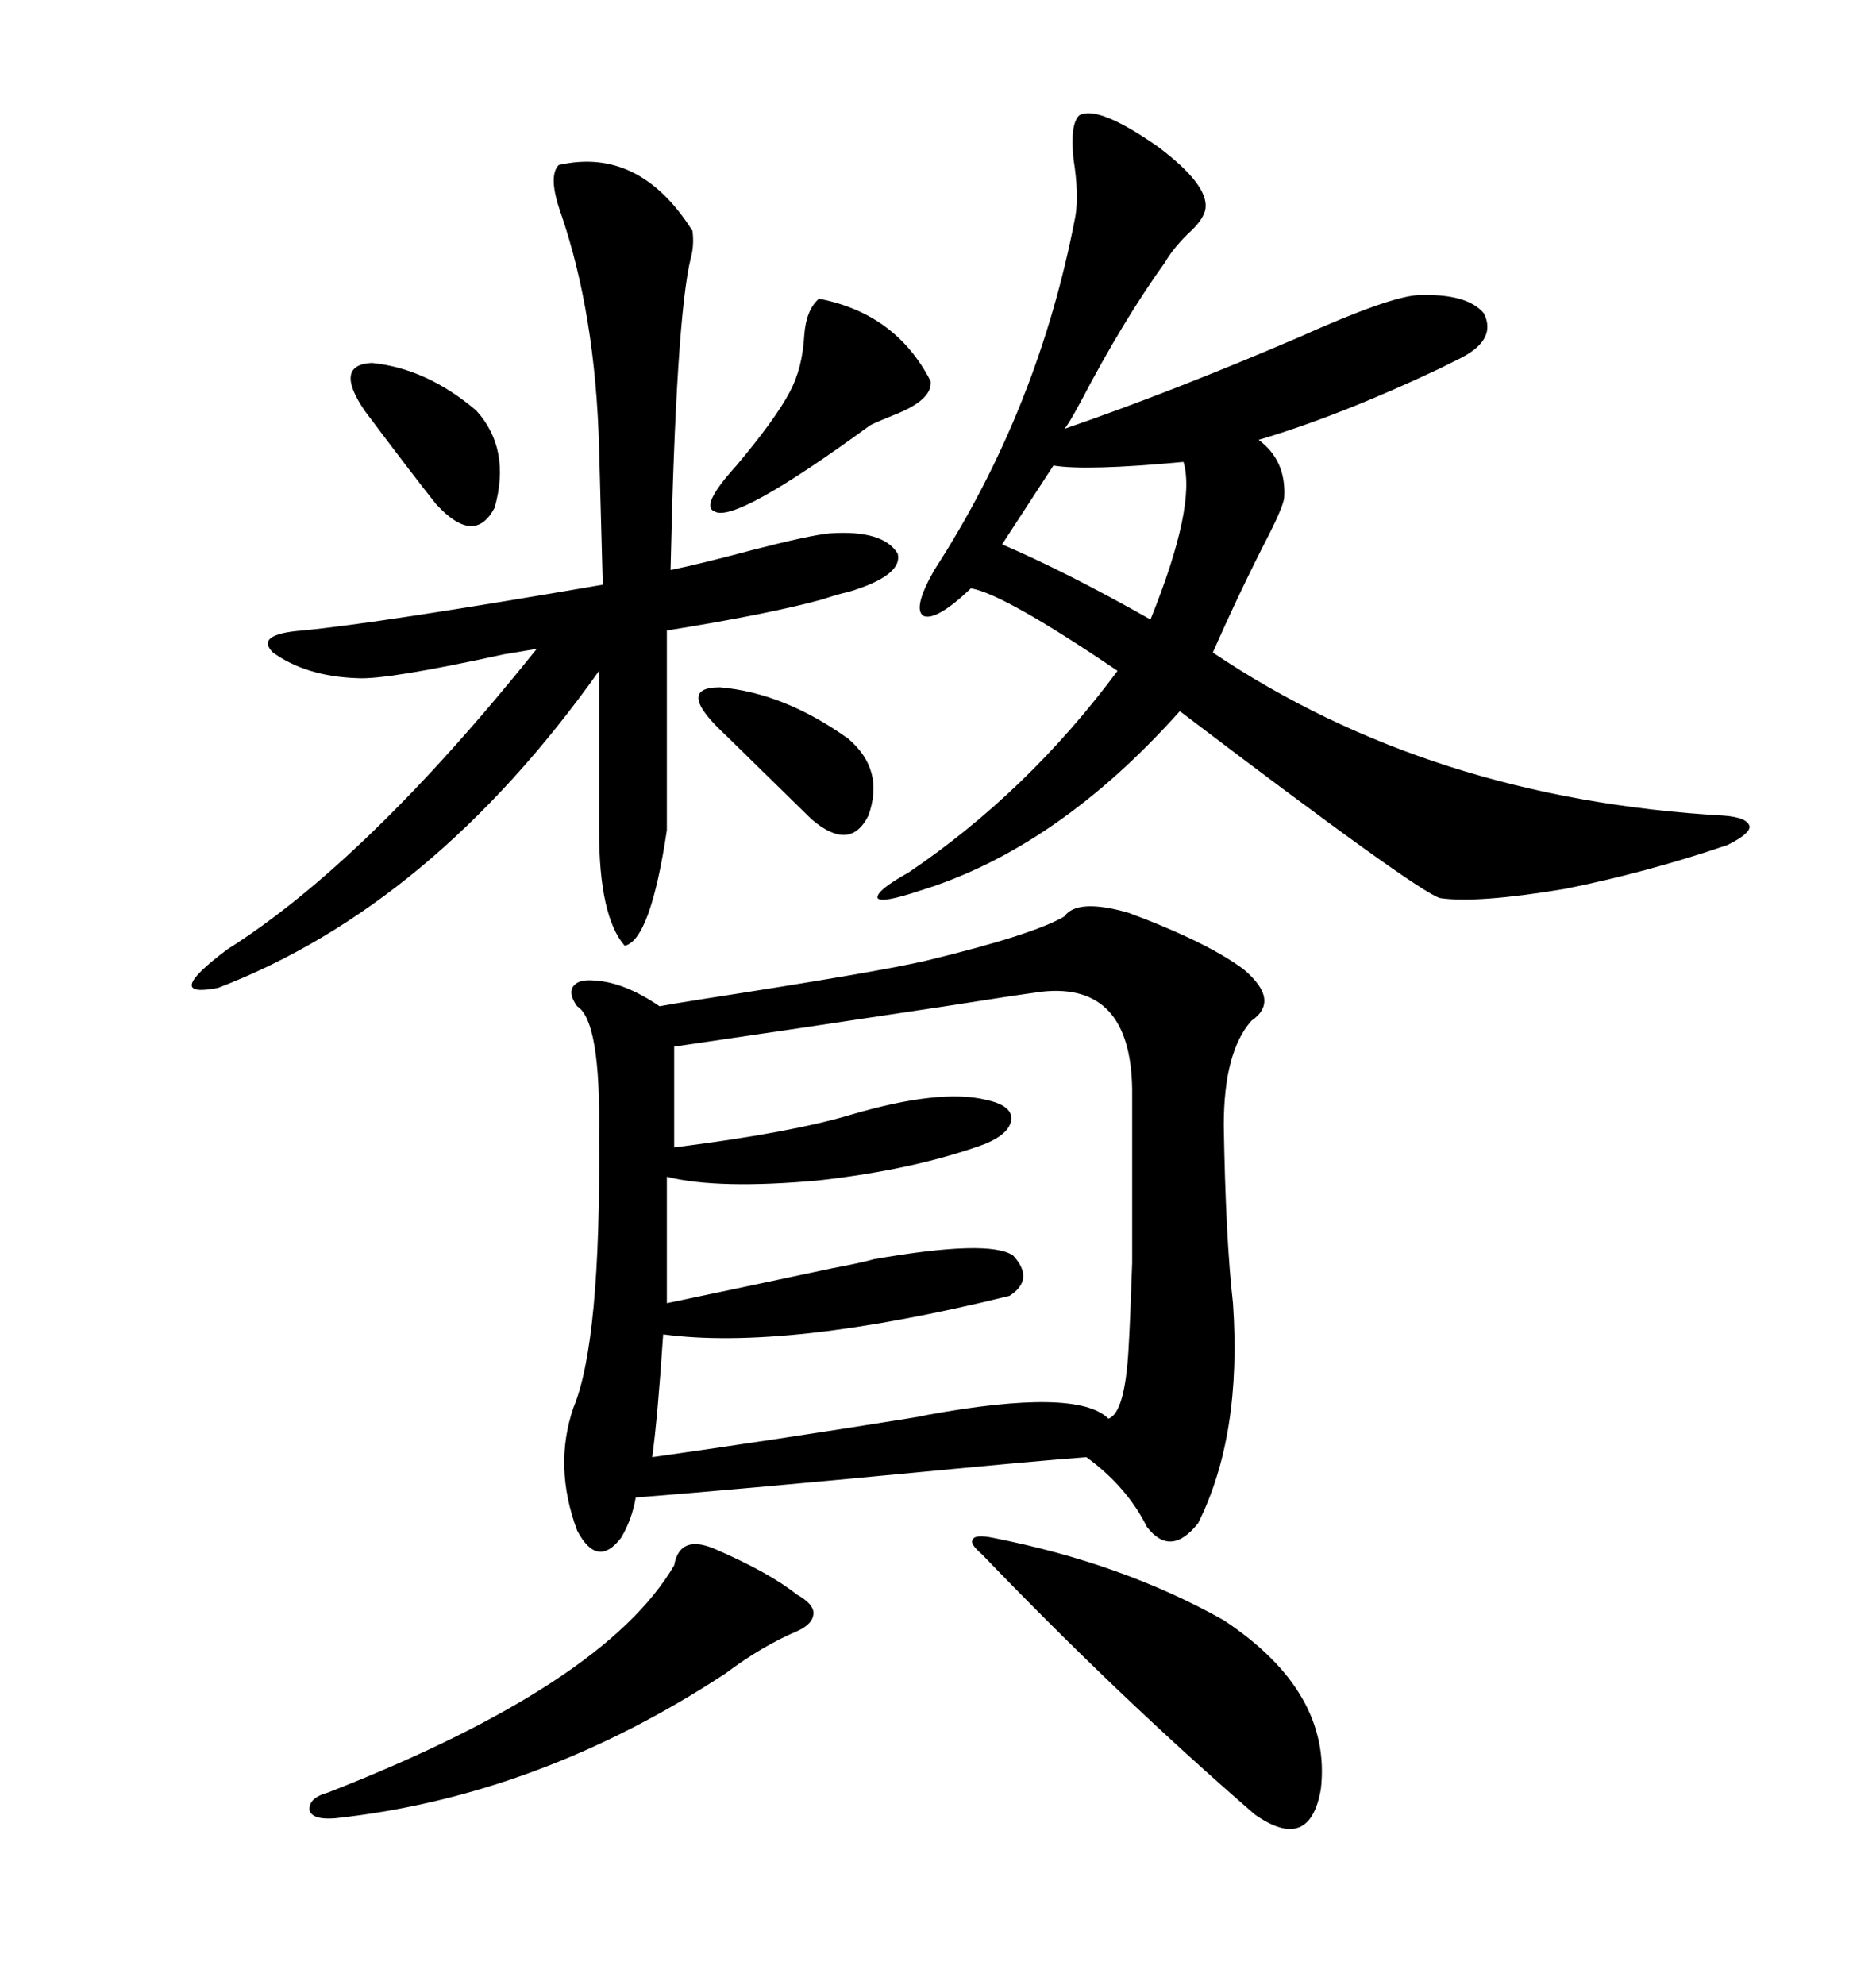 <svg xmlns="http://www.w3.org/2000/svg" xmlns:xlink="http://www.w3.org/1999/xlink" width="300" height="317.285"><path d="M170.21 146.48L170.21 146.48Q172.27 143.55 180.47 145.90L180.47 145.90Q193.07 150.59 198.93 154.98L198.93 154.98Q204.79 159.96 200.10 163.18L200.10 163.18Q195.70 168.16 195.70 179.88L195.70 179.88Q196.00 198.05 197.17 208.30L197.17 208.30Q198.63 229.39 191.60 243.46L191.60 243.46Q187.21 249.02 183.40 244.04L183.40 244.04Q180.18 237.60 173.73 232.91L173.73 232.91Q165.82 233.50 147.66 235.25L147.66 235.25Q116.89 238.18 101.66 239.36L101.66 239.36Q101.07 242.87 99.32 245.80L99.32 245.80Q95.51 250.78 92.29 244.63L92.29 244.63Q88.48 234.38 91.70 225L91.70 225Q96.09 214.45 95.80 181.64L95.80 181.64Q96.09 163.18 92.29 160.84L92.29 160.84Q90.82 158.79 91.70 157.62L91.70 157.62Q92.58 156.45 95.21 156.74L95.21 156.74Q99.90 157.03 105.47 160.84L105.47 160.84Q106.93 160.55 112.50 159.67L112.50 159.67Q140.92 155.27 148.24 153.52L148.24 153.52Q165.23 149.41 170.21 146.48ZM172.56 18.46L172.56 18.46Q175.49 16.70 185.16 23.44L185.16 23.44Q193.36 29.59 192.77 33.40L192.77 33.40Q192.48 35.16 189.84 37.50L189.84 37.50Q187.50 39.84 186.33 41.89L186.33 41.89Q179.59 51.27 172.85 64.16L172.85 64.16Q170.80 67.97 170.21 68.55L170.21 68.55Q187.21 62.70 207.71 53.91L207.71 53.91Q222.07 47.46 226.76 47.17L226.76 47.17Q234.67 46.88 237.30 50.10L237.30 50.10Q239.36 54.20 233.79 57.13L233.79 57.13Q232.62 57.71 230.27 58.89L230.27 58.89Q214.16 66.50 201.27 70.31L201.27 70.31Q205.66 73.54 205.37 79.39L205.37 79.39Q205.37 80.57 203.03 85.25L203.03 85.25Q198.34 94.34 193.95 104.30L193.95 104.30Q228.81 127.73 275.68 130.37L275.68 130.37Q279.49 130.66 279.79 132.13L279.79 132.13Q279.79 133.30 276.27 135.06L276.27 135.06Q263.38 139.45 250.20 142.09L250.20 142.09Q236.13 144.43 230.27 143.55L230.27 143.55Q226.46 142.38 188.67 113.67L188.67 113.67Q169.04 135.64 147.07 142.38L147.07 142.38Q140.92 144.43 140.33 143.55L140.33 143.55Q140.04 142.38 145.31 139.45L145.31 139.45Q164.36 126.56 178.71 107.23L178.71 107.23Q160.55 94.92 155.27 94.04L155.27 94.04Q149.71 99.32 147.66 98.44L147.66 98.44Q145.90 97.27 149.41 91.11L149.41 91.11Q166.11 65.33 171.97 34.57L171.97 34.57Q172.56 31.05 171.68 25.49L171.68 25.49Q171.09 19.92 172.56 18.46ZM166.70 158.50L166.70 158.50Q162.30 159.08 151.17 160.84L151.17 160.84Q125.98 164.65 107.81 167.29L107.81 167.29L107.81 183.40Q126.56 181.05 136.23 178.13L136.23 178.13Q150.29 174.02 157.62 175.78L157.62 175.78Q161.72 176.66 161.72 178.71L161.72 178.71Q161.72 181.05 157.62 182.81L157.62 182.81Q146.48 186.91 130.96 188.67L130.96 188.67Q114.84 190.14 106.64 188.09L106.64 188.09L106.64 208.30Q119.24 205.66 133.01 202.73L133.01 202.73Q137.70 201.86 139.75 201.27L139.75 201.27Q158.20 198.05 162.01 200.68L162.01 200.68Q165.53 204.49 161.43 207.13L161.43 207.13Q125.68 215.92 106.05 213.28L106.05 213.28Q105.18 226.46 104.30 232.91L104.30 232.91Q123.05 230.27 145.02 226.76L145.02 226.76Q147.07 226.46 148.24 226.17L148.24 226.17Q172.27 221.78 177.25 226.76L177.25 226.76Q179.88 225.88 180.47 215.63L180.47 215.63Q180.76 210.64 181.05 201.86L181.05 201.86Q181.05 194.82 181.05 174.02L181.05 174.02Q180.76 157.03 166.70 158.50ZM89.36 26.37L89.36 26.37Q102.25 23.44 110.74 36.91L110.74 36.91Q111.04 39.26 110.45 41.31L110.45 41.31Q108.11 50.98 107.23 91.11L107.23 91.11Q111.62 90.23 120.41 87.89L120.41 87.89Q129.49 85.55 132.71 85.25L132.71 85.25Q141.21 84.67 143.55 88.48L143.55 88.48Q144.43 91.99 135.64 94.63L135.64 94.63Q134.18 94.92 131.54 95.80L131.54 95.80Q123.05 98.14 106.64 100.78L106.64 100.78L106.64 132.71Q104.00 150.29 99.90 151.17L99.90 151.17Q95.80 146.48 95.80 132.71L95.80 132.71L95.80 107.23Q69.14 144.73 34.86 157.91L34.86 157.91Q25.78 159.67 36.33 151.76L36.33 151.76Q58.59 137.70 85.84 103.71L85.84 103.71Q84.08 104.00 80.57 104.59L80.57 104.59Q61.82 108.69 57.13 108.40L57.13 108.40Q48.93 108.11 43.65 104.30L43.65 104.30Q40.72 101.37 48.34 100.78L48.34 100.78Q60.64 99.61 96.39 93.46L96.39 93.46L95.80 71.48Q95.21 50.10 89.65 33.98L89.65 33.98Q87.60 28.13 89.36 26.37ZM158.79 245.80L158.79 245.80Q179.59 249.90 195.70 258.98L195.70 258.98Q212.99 270.41 211.23 285.94L211.23 285.94Q209.47 296.19 200.68 290.04L200.68 290.04Q179.00 271.29 157.03 248.44L157.03 248.44Q154.98 246.68 155.57 246.09L155.57 246.09Q155.86 245.21 158.79 245.80ZM114.26 247.56L114.26 247.56Q123.05 251.37 127.44 254.88L127.44 254.88Q130.08 256.35 130.08 257.81L130.08 257.81Q130.08 259.57 127.44 260.74L127.44 260.74Q121.88 263.09 116.02 267.48L116.02 267.48Q86.13 287.11 53.61 290.63L53.61 290.63Q50.10 290.92 49.51 289.45L49.51 289.45Q49.22 287.40 52.44 286.52L52.44 286.52Q96.68 269.24 107.81 250.20L107.81 250.20Q108.69 245.21 114.26 247.56ZM130.96 47.75L130.96 47.75Q143.26 50.10 148.83 60.94L148.83 60.94Q149.12 63.87 143.26 66.21L143.26 66.21Q140.33 67.38 139.16 67.97L139.16 67.97Q117.48 83.79 114.26 81.74L114.26 81.74Q111.91 80.86 117.77 74.41L117.77 74.41Q123.93 67.09 126.27 62.70L126.27 62.70Q128.32 58.89 128.61 53.61L128.61 53.61Q128.91 49.51 130.96 47.75ZM189.26 73.83L189.26 73.83Q173.73 75.29 168.46 74.41L168.46 74.41L160.25 87.01Q170.51 91.41 183.98 99.02L183.98 99.02Q191.31 80.86 189.26 73.83ZM58.30 65.63L58.30 65.63Q53.32 58.30 59.47 58.01L59.47 58.01Q68.26 58.89 76.17 65.63L76.17 65.63Q81.74 71.78 79.10 81.15L79.10 81.15Q75.88 87.30 69.73 80.57L69.73 80.57Q66.21 76.17 58.30 65.63ZM129.79 130.96L116.02 117.48Q107.81 109.86 115.14 109.86L115.14 109.86Q125.39 110.74 135.64 118.07L135.64 118.07Q141.50 123.05 138.87 130.37L138.87 130.37Q135.94 136.23 129.79 130.96L129.79 130.96Z"/></svg>